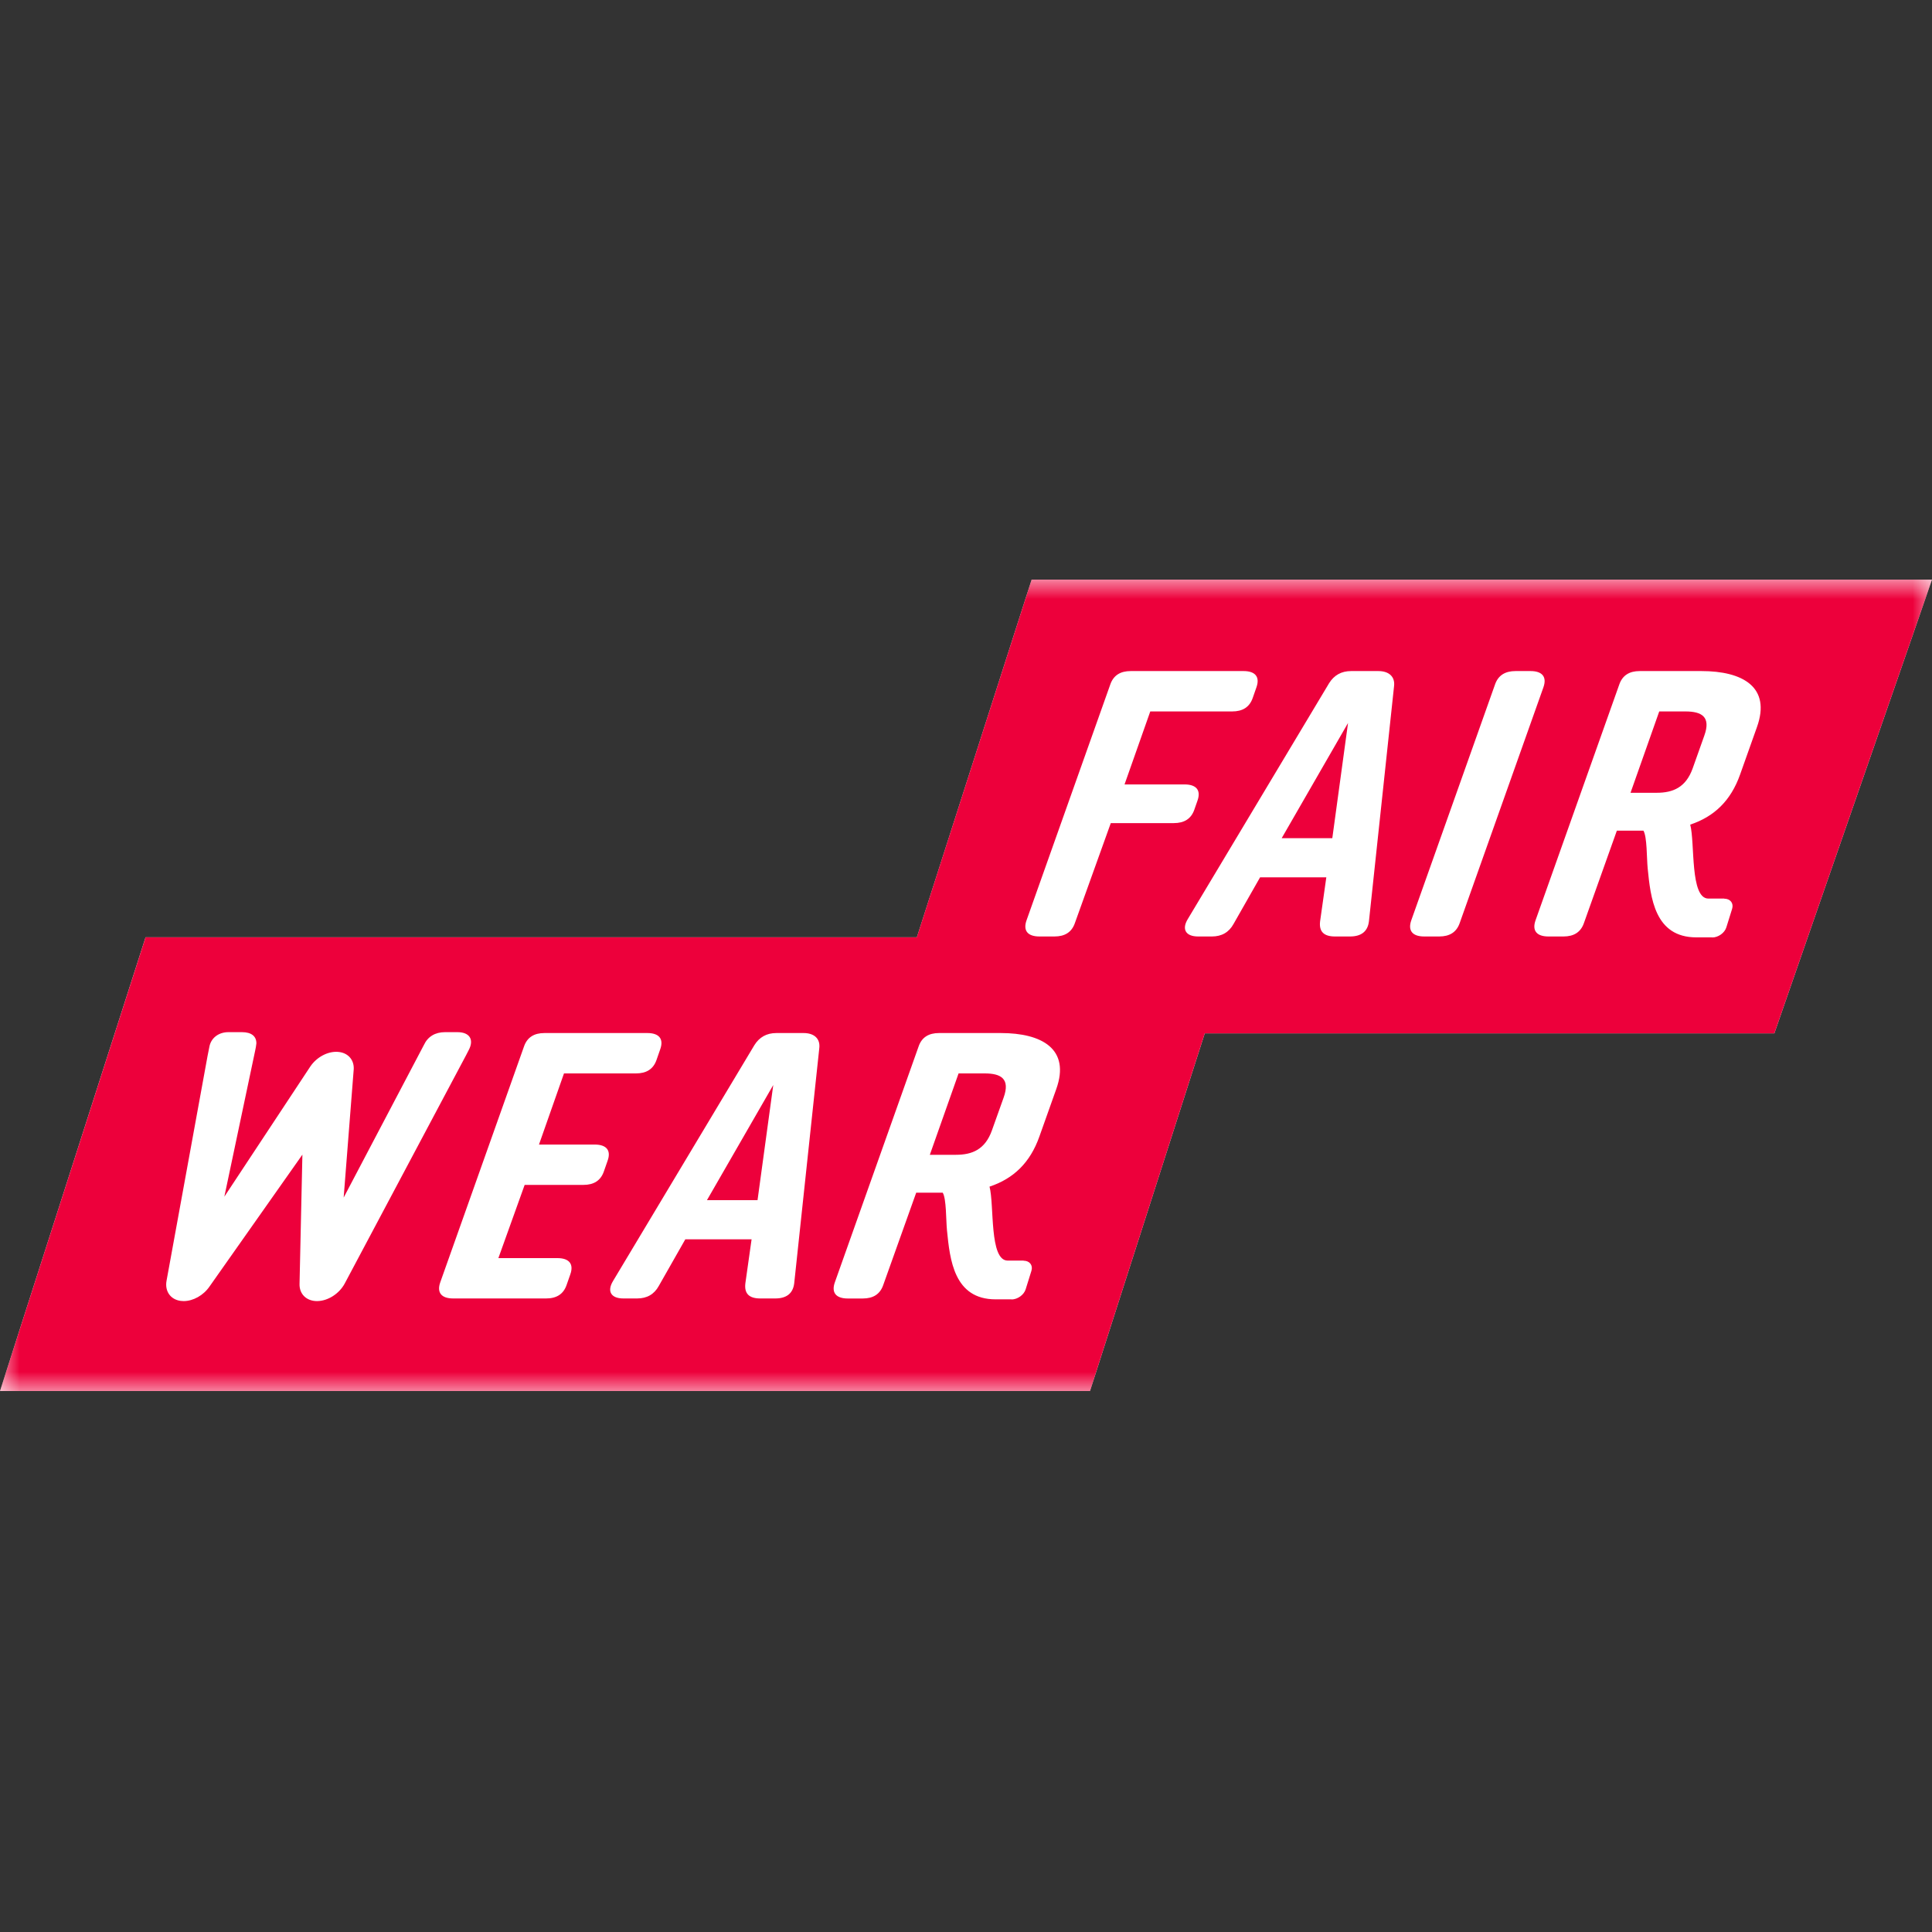<?xml version="1.0" encoding="UTF-8"?>
<svg width="50px" height="50px" viewBox="0 0 50 50" version="1.1" xmlns="http://www.w3.org/2000/svg" xmlns:xlink="http://www.w3.org/1999/xlink">
    <rect x="0" y="0" width="50" height="50" fill="#333333" stroke="none"/>
    <title>lbl-fair_wear</title>
    <defs>
        <polygon id="path-1" points="0 0 50 0 50 21 0 21"></polygon>
    </defs>
    <g id="lbl-fair_wear" stroke="none" stroke-width="1" fill="none" fill-rule="evenodd">
        <g id="Group-5" transform="translate(0, 15)">
            <polygon id="Fill-1" fill="#FFFFFF" points="26.699 0 23.729 9.257 3.767 9.257 0 21 28.209 21 31.179 11.743 45.92 11.743 50 0"></polygon>
            <g id="Group-4">
                <mask id="mask-2" fill="white">
                    <use xlink:href="#path-1"></use>
                </mask>
                <g id="Clip-3"></g>
                <path d="M50,0 L45.92,11.743 L31.179,11.743 L28.209,21 L0,21 L3.768,9.257 L23.728,9.257 L26.699,0 L50,0 Z M8.921,18.218 L12.06,12.313 L12.131,12.175 C12.272,11.91 12.16,11.712 11.838,11.712 L11.517,11.712 C11.262,11.712 11.071,11.827 10.971,12.043 L8.894,15.993 L9.155,12.663 C9.163,12.415 8.994,12.237 8.738,12.222 C8.48,12.206 8.196,12.359 8.033,12.598 L5.806,15.97 L6.602,12.198 C6.612,12.158 6.634,12.038 6.635,12.003 C6.637,11.817 6.505,11.712 6.262,11.712 L5.918,11.712 C5.664,11.709 5.455,11.859 5.416,12.105 L5.372,12.325 L4.31,18.146 C4.261,18.416 4.412,18.632 4.676,18.667 C4.702,18.67 4.727,18.672 4.753,18.672 C4.999,18.672 5.266,18.524 5.423,18.294 L7.826,14.882 L7.752,18.229 C7.745,18.49 7.931,18.672 8.204,18.672 L8.21,18.672 C8.487,18.669 8.78,18.481 8.921,18.218 L8.921,18.218 Z M15.391,14.621 L13.949,14.621 L14.596,12.78 L16.459,12.78 C16.725,12.78 16.909,12.672 16.992,12.427 L17.086,12.157 C17.185,11.882 17.052,11.735 16.753,11.735 L14.091,11.735 C13.825,11.735 13.642,11.843 13.559,12.089 L11.395,18.183 C11.297,18.457 11.429,18.604 11.728,18.604 L14.132,18.604 C14.398,18.604 14.582,18.497 14.665,18.251 L14.759,17.982 C14.857,17.708 14.725,17.56 14.426,17.56 L12.898,17.56 L13.578,15.665 L15.098,15.665 C15.364,15.665 15.547,15.557 15.63,15.311 L15.724,15.042 C15.823,14.768 15.691,14.621 15.391,14.621 L15.391,14.621 Z M20.796,11.735 L20.093,11.735 C19.839,11.735 19.651,11.843 19.523,12.049 L15.865,18.153 C15.704,18.418 15.812,18.604 16.133,18.604 L16.488,18.604 C16.743,18.604 16.93,18.497 17.049,18.281 L17.736,17.073 L18.02,17.073 L19.166,17.073 L19.451,17.073 L19.29,18.212 C19.258,18.477 19.386,18.604 19.675,18.604 L20.063,18.604 C20.351,18.604 20.522,18.477 20.554,18.212 L21.203,12.128 C21.233,11.882 21.073,11.735 20.796,11.735 L20.796,11.735 Z M25.9,11.735 L24.303,11.735 C24.037,11.735 23.853,11.843 23.771,12.089 L21.607,18.183 C21.508,18.457 21.641,18.605 21.94,18.605 L22.328,18.605 C22.594,18.605 22.777,18.497 22.86,18.251 L23.711,15.867 L24.398,15.867 C24.494,16.026 24.481,16.575 24.508,16.843 C24.583,17.596 24.686,18.627 25.767,18.627 L26.178,18.627 L26.177,18.63 C26.334,18.63 26.499,18.512 26.544,18.367 L26.693,17.889 C26.738,17.745 26.647,17.627 26.49,17.627 L26.491,17.624 L26.079,17.624 C25.599,17.624 25.735,16.186 25.609,15.71 C26.229,15.504 26.66,15.091 26.899,14.414 L27.335,13.188 C27.708,12.147 26.964,11.735 25.9,11.735 L25.9,11.735 Z M30.378,6.302 C30.644,6.302 30.828,6.194 30.911,5.949 L30.99,5.723 C31.089,5.448 30.957,5.301 30.657,5.301 L29.103,5.301 L29.769,3.412 L31.889,3.412 C32.155,3.412 32.339,3.304 32.422,3.058 L32.516,2.789 C32.614,2.514 32.482,2.367 32.183,2.367 L29.263,2.367 C28.998,2.367 28.815,2.475 28.732,2.72 L26.568,8.814 C26.469,9.089 26.601,9.236 26.901,9.236 L27.289,9.236 C27.555,9.236 27.738,9.128 27.82,8.883 L28.747,6.302 L30.378,6.302 Z M35.67,2.367 L34.968,2.367 C34.713,2.367 34.526,2.475 34.397,2.681 L30.74,8.785 C30.578,9.05 30.686,9.236 31.008,9.236 L31.363,9.236 C31.618,9.236 31.805,9.128 31.924,8.912 L32.611,7.705 L32.894,7.705 L34.041,7.705 L34.325,7.705 L34.164,8.844 C34.132,9.109 34.261,9.236 34.549,9.236 L34.938,9.236 C35.226,9.236 35.396,9.109 35.428,8.844 L36.078,2.759 C36.108,2.514 35.948,2.367 35.67,2.367 L35.67,2.367 Z M37.779,8.883 L39.943,2.789 C40.041,2.514 39.909,2.367 39.61,2.367 L39.222,2.367 C38.956,2.367 38.772,2.475 38.689,2.72 L36.525,8.814 C36.427,9.089 36.559,9.236 36.858,9.236 L37.246,9.236 C37.513,9.236 37.696,9.128 37.779,8.883 L37.779,8.883 Z M44.033,2.367 L42.437,2.367 C42.171,2.367 41.988,2.475 41.905,2.72 L39.741,8.814 C39.642,9.089 39.774,9.236 40.074,9.236 L40.462,9.236 C40.728,9.236 40.911,9.128 40.994,8.883 L41.844,6.498 L42.532,6.498 C42.628,6.657 42.615,7.207 42.642,7.475 C42.717,8.228 42.82,9.259 43.901,9.259 L44.312,9.259 L44.311,9.262 C44.468,9.262 44.634,9.144 44.678,8.999 L44.827,8.521 C44.872,8.376 44.781,8.258 44.624,8.258 L44.625,8.255 L44.213,8.255 C43.733,8.255 43.869,6.818 43.743,6.341 C44.363,6.135 44.793,5.723 45.033,5.046 L45.469,3.819 C45.842,2.779 45.098,2.367 44.033,2.367 L44.033,2.367 Z M18.296,16.06 L20.012,13.08 L19.605,16.06 L18.296,16.06 Z M44.107,4.039 L43.805,4.889 C43.628,5.38 43.296,5.517 42.875,5.517 L42.198,5.517 L42.941,3.412 L43.618,3.412 C44.039,3.412 44.284,3.549 44.107,4.039 L44.107,4.039 Z M25.973,13.408 L25.67,14.257 C25.494,14.748 25.162,14.886 24.74,14.886 L24.064,14.886 L24.808,12.78 L25.484,12.78 C25.905,12.78 26.15,12.917 25.973,13.408 L25.973,13.408 Z M33.17,6.692 L34.887,3.711 L34.48,6.692 L33.17,6.692 Z" id="Fill-2" fill="#ED003B" mask="url(#mask-2)"></path>
            </g>
        </g>
    </g>
</svg>